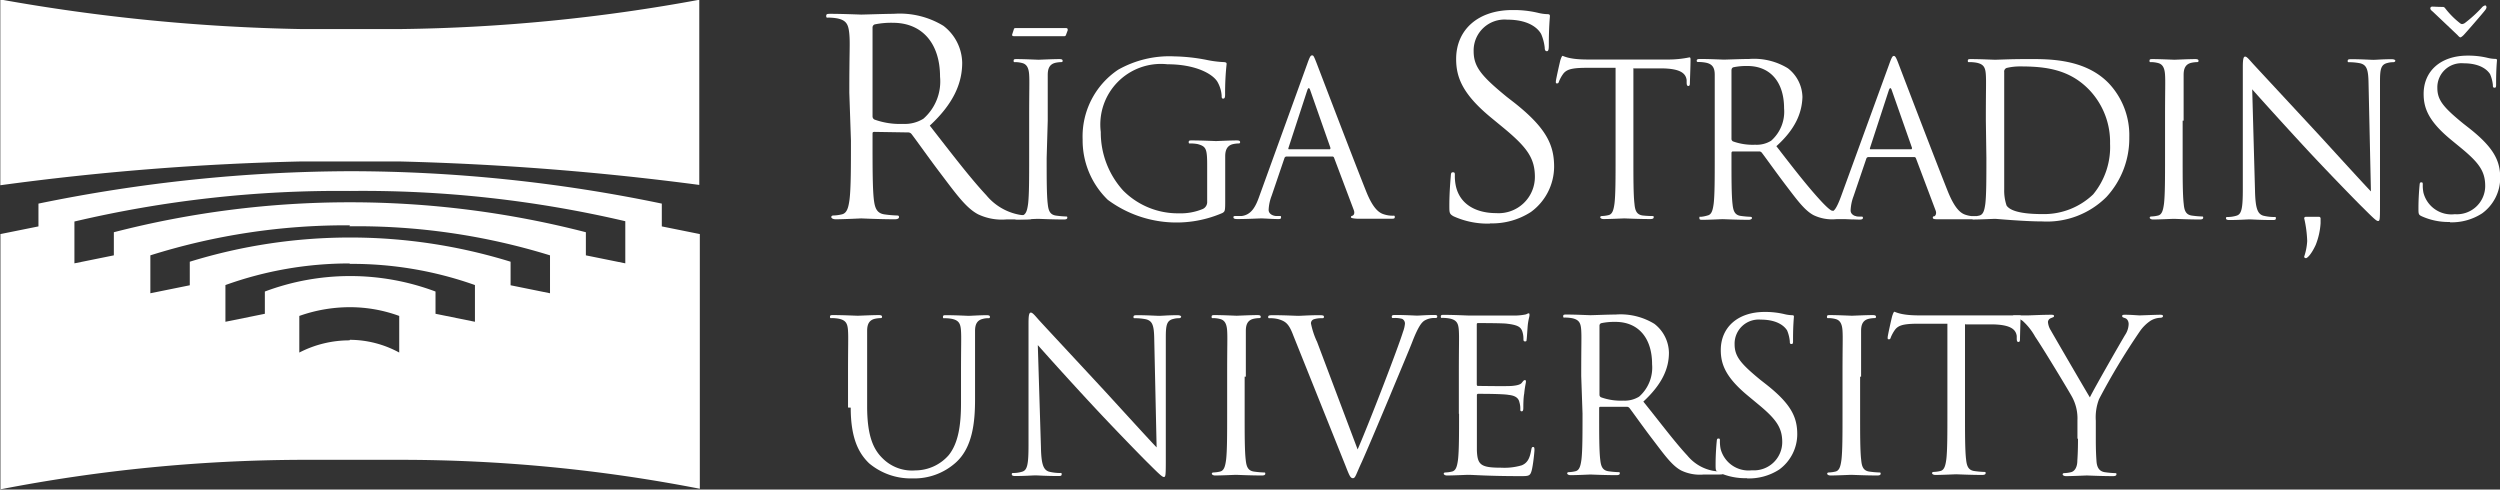 <svg id="Layer_1" data-name="Layer 1" xmlns="http://www.w3.org/2000/svg" viewBox="0 0 231.45 45.32"><rect x="0" y="0" width="231.45" height="45.32" fill="#333333" stroke="none"/><defs><style>.cls-1,.cls-2{fill:#fff;}.cls-2{fill-rule:evenodd;}</style></defs><title>RSU-logo-ENG-WHITE-SVG</title><path class="cls-1" d="M247.66,398.06v17.11A261.36,261.36,0,0,0,220,413c-1.54,0-3.13,0-4.69,0s-3.07,0-4.61,0a247.37,247.37,0,0,0-27.75,2.2V398a175.41,175.41,0,0,0,27.82,2.74c1.53,0,3,0,4.54,0s3.19,0,4.73,0a162.2,162.2,0,0,0,27.66-2.72m-64.74,45.3v-23.6l3.52-.71v-2.11a145.12,145.12,0,0,1,28.84-3,142,142,0,0,1,28.87,3v2.11l3.52.71v23.58A144.46,144.46,0,0,0,220,440.62c-1.53,0-3.17,0-4.73,0s-3,0-4.54,0A148.67,148.67,0,0,0,182.92,443.36Zm32.36-13.81a9.61,9.61,0,0,1,4.56,1.18v-3.39a13.24,13.24,0,0,0-4.56-.81,14,14,0,0,0-4.69.81v3.39A10.11,10.11,0,0,1,215.27,429.56Zm0-10.6a60.36,60.36,0,0,0-18.48,2.78v3.51l3.65-.74v-2.18a50.32,50.32,0,0,1,29.7,0v2.18l3.65.74v-3.51A60.56,60.56,0,0,0,215.27,419Zm-25.51-.38v3.9l3.65-.74v-2.14a87.49,87.49,0,0,1,43.7,0v2.14l3.65.74v-3.9a106.55,106.55,0,0,0-25.49-2.8A106.77,106.77,0,0,0,189.76,418.57Zm25.51,3.91a33.88,33.88,0,0,0-11.53,2v3.4l3.65-.74v-2.06a22.49,22.49,0,0,1,15.8,0v2.06l3.65.74v-3.4A34.05,34.05,0,0,0,215.27,422.48Z" transform="translate(-182.92 -398.05)"/><path class="cls-1" d="M261.68,435.79c0,2.86.75,4.24,1.71,5.16a6,6,0,0,0,4,1.39,5.75,5.75,0,0,0,4-1.45c1.57-1.39,1.8-3.75,1.8-5.86v-2.1c0-3.06,0-3.61,0-4.24s.2-1,.73-1.12a1.7,1.7,0,0,1,.49-.06c.08,0,.16,0,.16-.12s-.1-.16-.31-.16c-.59,0-1.51.06-1.65.06s-1.2-.06-2.08-.06c-.22,0-.31,0-.31.16s.08.12.16.12a3.61,3.61,0,0,1,.67.06c.65.14.8.45.84,1.12s0,1.18,0,4.24v2.45c0,2-.24,3.69-1.14,4.81a4.12,4.12,0,0,1-3.08,1.41,3.84,3.84,0,0,1-3-1.08c-.84-.8-1.47-2-1.47-4.85v-2.75c0-3.06,0-3.61,0-4.24s.2-1,.73-1.12a2.84,2.84,0,0,1,.49-.06c.08,0,.16,0,.16-.12s-.1-.16-.31-.16c-.59,0-1.77.06-1.94.06s-1.37-.06-2.26-.06c-.21,0-.31,0-.31.16s.08.12.16.12a3.61,3.61,0,0,1,.67.06c.65.14.8.45.84,1.12s0,1.18,0,4.24v2.86" transform="translate(-182.92 -398.05)"/><path class="cls-1" d="M279,430c.63.71,2.84,3.18,5.12,5.63,2.08,2.24,4.9,5.12,5.12,5.32,1,1,1.28,1.26,1.43,1.26s.18-.1.18-1.39l0-11.5c0-1.18.08-1.61.73-1.75a1.73,1.73,0,0,1,.47-.06c.14,0,.22-.06.22-.14s-.14-.14-.35-.14c-.8,0-1.45.06-1.67.06s-1.16-.06-2-.06c-.23,0-.39,0-.39.14s0,.14.16.14a5.18,5.18,0,0,1,1,.1c.61.16.74.59.76,1.86l.22,10c-.63-.65-2.77-3-4.71-5.12-3-3.24-5.94-6.39-6.24-6.73s-.53-.63-.69-.63-.22.22-.22,1l0,11.24c0,1.79-.1,2.35-.59,2.49a2.82,2.82,0,0,1-.8.12c-.1,0-.16,0-.16.12s.12.16.31.16c.88,0,1.71-.06,1.88-.06s1,.06,2.08.06c.23,0,.35,0,.35-.16s-.06-.12-.16-.12a4.31,4.31,0,0,1-1-.12c-.53-.16-.73-.67-.76-2.28L279,430" transform="translate(-182.92 -398.05)"/><path class="cls-1" d="M298.26,432.92c0-3.06,0-3.61,0-4.24s.2-1,.73-1.12a2.83,2.83,0,0,1,.49-.06c.08,0,.16,0,.16-.12s-.1-.16-.31-.16c-.59,0-1.83.06-1.92.06s-1.33-.06-2-.06c-.22,0-.32,0-.32.16s.08.12.16.12a2.57,2.57,0,0,1,.61.08c.43.1.63.43.67,1.1s0,1.18,0,4.24v3.45c0,1.88,0,3.43-.1,4.26-.08.57-.18,1-.57,1.08a3,3,0,0,1-.59.08c-.12,0-.16.06-.16.12s.1.16.31.16c.59,0,1.83-.06,1.92-.06s1.33.06,2.41.06c.22,0,.31-.06.31-.16s0-.12-.16-.12a8.36,8.36,0,0,1-.88-.08c-.59-.08-.71-.51-.77-1.08-.1-.82-.1-2.37-.1-4.26v-3.45" transform="translate(-182.92 -398.05)"/><path class="cls-1" d="M304.82,429.63a7.52,7.52,0,0,1-.53-1.63.39.39,0,0,1,.26-.39,2.27,2.27,0,0,1,.74-.1c.14,0,.2,0,.2-.14s-.18-.14-.53-.14c-.75,0-1.63.06-1.83.06s-1.35-.06-2.29-.06c-.31,0-.51,0-.51.14s0,.14.16.14a3.07,3.07,0,0,1,.75.08c.69.2,1,.41,1.41,1.51l4.81,12c.37.94.47,1.22.71,1.22s.27-.31.82-1.49c.45-1,1.33-3.08,2.53-5.94,1-2.41,2-4.77,2.2-5.32.53-1.33.82-1.67,1.08-1.84a1.78,1.78,0,0,1,.94-.24c.16,0,.24,0,.24-.14s-.12-.14-.33-.14c-.57,0-1.41.06-1.53.06s-1.14-.06-1.92-.06c-.31,0-.43,0-.43.16s.1.12.21.12a2.5,2.5,0,0,1,.75.08.48.48,0,0,1,.26.45,2.83,2.83,0,0,1-.18.75c-.43,1.41-3.06,8.26-4.2,10.89l-3.77-10" transform="translate(-182.92 -398.05)"/><path class="cls-1" d="M318,436.37c0,1.88,0,3.43-.1,4.26-.08.57-.18,1-.57,1.08a3,3,0,0,1-.59.08c-.12,0-.16.06-.16.12s.1.16.31.16c.59,0,1.83-.06,1.92-.06.57,0,1.88.12,4.85.12.77,0,.92,0,1.06-.51s.26-1.75.26-1.9,0-.29-.12-.29-.14.08-.18.29c-.14.8-.37,1.2-.88,1.41a5.63,5.63,0,0,1-1.88.22c-1.92,0-2.22-.26-2.27-1.61,0-.41,0-2.69,0-3.36v-1.73a.12.12,0,0,1,.14-.14c.33,0,2.28,0,2.8.1.77.08.94.41,1,.69a2,2,0,0,1,.08.65c0,.1,0,.18.14.18s.14-.22.14-.37,0-.86.08-1.26c.06-.65.16-1,.16-1.1s0-.16-.1-.16-.16.1-.29.26-.45.24-.92.28-2.86,0-3.12,0c-.1,0-.12-.06-.12-.2v-5.42c0-.14,0-.2.12-.2s2.35,0,2.69.06c1.06.12,1.26.35,1.39.67a2.11,2.11,0,0,1,.12.71c0,.16,0,.26.16.26s.12-.12.14-.21.08-1.1.1-1.29c.06-.55.16-.79.16-.92s0-.18-.08-.18-.18.08-.27.1a5.08,5.08,0,0,1-.84.1c-.45,0-4.36,0-4.49,0s-1.33-.06-2.22-.06c-.22,0-.31,0-.31.16s.08.12.16.12a3.61,3.61,0,0,1,.67.06c.65.14.8.45.84,1.12s0,1.18,0,4.24v3.45" transform="translate(-182.92 -398.05)"/><path class="cls-2" d="M331,428.21a.24.24,0,0,1,.16-.24,5.91,5.91,0,0,1,1.32-.12c2.1,0,3.39,1.47,3.39,3.92a3.58,3.58,0,0,1-1.2,3,2.54,2.54,0,0,1-1.47.37,5.42,5.42,0,0,1-2.06-.31.26.26,0,0,1-.14-.24v-6.41m-1.57,8.16c0,1.88,0,3.43-.1,4.26-.08.57-.18,1-.57,1.08a3,3,0,0,1-.59.08c-.12,0-.16.06-.16.12s.1.16.31.16c.59,0,1.83-.06,1.84-.06s1.33.06,2.41.06c.22,0,.31-.06.31-.16s0-.12-.16-.12a8.39,8.39,0,0,1-.88-.08c-.59-.08-.71-.51-.77-1.08-.1-.82-.1-2.37-.1-4.26v-.47c0-.1,0-.16.14-.16l2.41,0a.32.32,0,0,1,.26.12c.39.51,1.31,1.82,2.14,2.9,1.12,1.47,1.8,2.43,2.65,2.88a4,4,0,0,0,2.1.37H342c.35,0,.47,0,.47-.16s-.08-.12-.18-.12a4.69,4.69,0,0,1-.76-.06,4.05,4.05,0,0,1-2.39-1.41c-1.14-1.22-2.47-3-4.08-5,1.76-1.63,2.37-3.08,2.37-4.53a3.44,3.44,0,0,0-1.35-2.67,6,6,0,0,0-3.59-.86c-.61,0-2.1.06-2.32.06s-1.33-.06-2.22-.06c-.22,0-.31,0-.31.16s.08.12.16.12a3.6,3.6,0,0,1,.67.06c.65.14.8.45.84,1.12s0,1.18,0,4.24Z" transform="translate(-182.92 -398.05)"/><path class="cls-1" d="M344.64,442.34a5.16,5.16,0,0,0,3-.82,4.06,4.06,0,0,0,1.67-3.26c0-1.57-.55-2.79-2.86-4.61l-.55-.43c-1.84-1.51-2.39-2.18-2.39-3.3a2.23,2.23,0,0,1,2.41-2.28c1.8,0,2.33.82,2.45,1a3.45,3.45,0,0,1,.25,1c0,.16,0,.26.16.26s.14-.14.14-.45c0-1.33.08-2,.08-2.08s0-.14-.2-.14a3.24,3.24,0,0,1-.69-.1,7.58,7.58,0,0,0-1.82-.2c-2.49,0-4.06,1.43-4.06,3.53,0,1.33.47,2.55,2.55,4.26l.88.73c1.69,1.39,2.26,2.18,2.26,3.53a2.62,2.62,0,0,1-2.81,2.61,2.67,2.67,0,0,1-2.9-2,3.44,3.44,0,0,1-.06-.73c0-.16,0-.21-.14-.21s-.14.1-.16.31-.1,1.1-.1,2.08c0,.53,0,.61.29.75a5.94,5.94,0,0,0,2.63.53" transform="translate(-182.92 -398.05)"/><path class="cls-1" d="M355.22,432.92c0-3.06,0-3.61,0-4.24s.2-1,.73-1.12a2.86,2.86,0,0,1,.49-.06c.08,0,.16,0,.16-.12s-.1-.16-.31-.16c-.59,0-1.83.06-1.92.06s-1.33-.06-2-.06c-.22,0-.31,0-.31.16s.08.12.16.12a2.57,2.57,0,0,1,.61.08c.43.1.63.43.67,1.1s0,1.18,0,4.24v3.45c0,1.88,0,3.43-.1,4.26-.08.57-.18,1-.57,1.08a3,3,0,0,1-.59.08c-.12,0-.16.06-.16.12s.1.16.31.16c.59,0,1.82-.06,1.92-.06s1.33.06,2.41.06c.22,0,.31-.06.31-.16s0-.12-.16-.12a8.35,8.35,0,0,1-.88-.08c-.59-.08-.71-.51-.76-1.08-.1-.82-.1-2.37-.1-4.26v-3.45" transform="translate(-182.92 -398.05)"/><path class="cls-1" d="M364.87,428.08l2.35,0c1.88,0,2.33.49,2.41,1.08l0,.22c0,.27.06.33.16.33s.14-.08.14-.26.06-2.2.06-2.2h-9.27c-.24,0-1,0-1.55-.1a3.64,3.64,0,0,1-.86-.24c-.08,0-.16.26-.2.37s-.43,1.84-.43,2,0,.18.1.18.14,0,.2-.2a3.52,3.52,0,0,1,.33-.61c.31-.47.78-.61,2-.63l2.9,0v8.3c0,1.88,0,3.43-.1,4.26-.08.57-.18,1-.57,1.08a3,3,0,0,1-.59.08c-.12,0-.16.06-.16.12s.1.16.31.16c.59,0,1.82-.06,1.92-.06s1.33.06,2.41.06c.22,0,.32-.06.32-.16s0-.12-.16-.12a8.35,8.35,0,0,1-.88-.08c-.59-.08-.71-.51-.77-1.08-.1-.82-.1-2.37-.1-4.26v-8.3" transform="translate(-182.92 -398.05)"/><path class="cls-1" d="M375.3,438.69c0,.32,0,1.14-.06,2,0,.57-.22,1-.61,1.08a3,3,0,0,1-.59.08c-.12,0-.16.06-.16.12s.1.16.31.16c.59,0,1.83-.06,1.93-.06s1.34.06,2.42.06c.22,0,.32-.06.32-.16s0-.12-.16-.12a8.44,8.44,0,0,1-.89-.08c-.59-.08-.77-.51-.8-1.08-.06-.83-.06-1.65-.06-2V437a4.7,4.7,0,0,1,.3-2,62.43,62.43,0,0,1,3.76-6.25,3.73,3.73,0,0,1,1-1,1.88,1.88,0,0,1,.9-.28c.16,0,.26-.06.26-.16s-.12-.12-.26-.12c-.37,0-1.79.06-1.91.06s-.79-.06-1.3-.06c-.2,0-.31,0-.31.12s.12.14.29.2.31.27.31.55a1.91,1.91,0,0,1-.33,1c-.39.65-2.89,5-3.26,5.78-.35-.57-3.3-5.64-3.62-6.21a1.68,1.68,0,0,1-.26-.77.4.4,0,0,1,.26-.35c.18-.08.3-.1.3-.18s0-.14-.26-.14c-.77,0-2,.06-2.16.06h-1.13c-.18,0-.26,0-.26.07s.1.14.2.14a1.54,1.54,0,0,1,.72.31,5.64,5.64,0,0,1,1.15,1.46c.69,1,3.32,5.35,3.46,5.66a4.16,4.16,0,0,1,.45,2.06v1.69" transform="translate(-182.92 -398.05)"/><path class="cls-2" d="M263.7,400.61a.3.3,0,0,1,.2-.3,7.57,7.57,0,0,1,1.69-.15c2.69,0,4.36,1.89,4.36,5a4.59,4.59,0,0,1-1.54,3.88,3.26,3.26,0,0,1-1.89.48,6.94,6.94,0,0,1-2.64-.4.33.33,0,0,1-.18-.3v-8.23m-2,10.47c0,2.42,0,4.4-.13,5.46-.1.73-.23,1.28-.73,1.38a3.83,3.83,0,0,1-.76.1c-.15,0-.2.07-.2.15s.13.2.4.2c.76,0,2.34-.08,2.37-.08s1.71.08,3.1.08c.28,0,.4-.08.4-.2s-.05-.15-.2-.15a10.82,10.82,0,0,1-1.13-.1c-.76-.1-.91-.65-1-1.38-.12-1.06-.12-3-.12-5.46v-.6c0-.13,0-.2.18-.2l3.1.05a.4.4,0,0,1,.33.15c.5.65,1.69,2.34,2.74,3.72,1.43,1.89,2.32,3.12,3.4,3.7a5.11,5.11,0,0,0,2.69.48h1.79c.45,0,.6,0,.6-.2s-.1-.15-.23-.15a6,6,0,0,1-1-.08,5.2,5.2,0,0,1-3.07-1.81c-1.46-1.56-3.17-3.8-5.23-6.44,2.26-2.09,3-4,3-5.82a4.4,4.4,0,0,0-1.74-3.42,7.76,7.76,0,0,0-4.61-1.11c-.78,0-2.69.07-3,.07-.13,0-1.71-.07-2.84-.07-.28,0-.4,0-.4.2s.1.15.2.15a4.75,4.75,0,0,1,.86.08c.83.18,1,.58,1.08,1.43s0,1.51,0,5.44Z" transform="translate(-182.92 -398.05)"/><path class="cls-2" d="M277,400.65c-.12,0-.2,0-.22.12l-.16.49c0,.12.06.14.2.14h4.61a.16.16,0,0,0,.18-.12l.16-.43c0-.1,0-.2-.16-.2H277m2.92,8.57c0-3.06,0-3.61,0-4.24s.2-1,.73-1.12a3,3,0,0,1,.49-.06c.08,0,.16,0,.16-.12s-.1-.16-.31-.16c-.59,0-1.83.06-1.92.06s-1.33-.06-2-.06c-.22,0-.31,0-.31.16s.08.12.16.12a2.62,2.62,0,0,1,.61.08c.43.1.63.43.67,1.1s0,1.18,0,4.24v3.45c0,1.88,0,3.43-.1,4.26-.08.57-.18,1-.57,1.08a3,3,0,0,1-.59.08c-.12,0-.16.06-.16.12s.1.16.31.16c.59,0,1.83-.06,1.92-.06s1.33.06,2.41.06c.22,0,.31-.06.31-.16s0-.12-.16-.12a8.61,8.61,0,0,1-.88-.08c-.59-.08-.71-.51-.77-1.08-.1-.82-.1-2.37-.1-4.26Z" transform="translate(-182.92 -398.05)"/><path class="cls-1" d="M294.68,416.7a.71.71,0,0,1-.39.69,5.36,5.36,0,0,1-2.24.41,7.14,7.14,0,0,1-5.14-2.1,8,8,0,0,1-2.08-5.43A5.61,5.61,0,0,1,291,404c2.53,0,4.12.84,4.61,1.59a3,3,0,0,1,.41,1.29c0,.18,0,.3.14.3s.18-.1.18-.41a24.72,24.72,0,0,1,.14-2.79c0-.08,0-.16-.24-.18a9.72,9.72,0,0,1-1.59-.2,16.85,16.85,0,0,0-3-.33,9.63,9.63,0,0,0-5.22,1.24,7.43,7.43,0,0,0-3.28,6.45,7.66,7.66,0,0,0,2.33,5.59,10.69,10.69,0,0,0,10.61,1.22c.23-.14.26-.18.26-1.06v-2.2c0-.82,0-1.41,0-2s.2-1,.73-1.12a2.94,2.94,0,0,1,.49-.06c.08,0,.16,0,.16-.12s-.1-.16-.31-.16c-.59,0-1.83.06-1.92.06s-1.33-.06-2.22-.06c-.22,0-.31,0-.31.16s.08.12.16.12a3.69,3.69,0,0,1,.67.06c.79.22.88.43.88,2v3.34" transform="translate(-182.92 -398.05)"/><path class="cls-2" d="M302.27,411.87c-.06,0-.1,0-.06-.14l1.73-5.3q.15-.44.29,0l1.86,5.3c0,.08,0,.14-.08.14h-3.75m-2.75,4.34c-.35,1-.75,1.73-1.65,1.84l-.57,0c-.1,0-.18,0-.18.12s.12.16.37.16c.92,0,2-.06,2.22-.06s1.06.06,1.53.06c.18,0,.29,0,.29-.16s-.06-.12-.2-.12h-.2c-.33,0-.75-.18-.75-.57a4.13,4.13,0,0,1,.28-1.31l1.18-3.47a.21.21,0,0,1,.2-.16h4.22a.17.17,0,0,1,.18.12l1.82,4.83c.12.31,0,.49-.12.53s-.14.06-.14.14.22.12.59.14c1.35,0,2.79,0,3.08,0s.39,0,.39-.16-.08-.12-.2-.12a2.53,2.53,0,0,1-.78-.12c-.41-.12-1-.43-1.69-2.18-1.2-3-4.28-11.08-4.57-11.83s-.31-.71-.43-.71-.2.12-.43.77Z" transform="translate(-182.92 -398.05)"/><path class="cls-1" d="M320.86,418.73a6.62,6.62,0,0,0,3.8-1.06,5.22,5.22,0,0,0,2.14-4.18c0-2-.7-3.57-3.67-5.92l-.71-.55c-2.37-1.94-3.07-2.79-3.07-4.23a2.86,2.86,0,0,1,3.1-2.92c2.32,0,3,1.06,3.15,1.33a4.42,4.42,0,0,1,.33,1.26c0,.2.05.33.2.33s.18-.18.18-.58c0-1.71.1-2.54.1-2.67s-.05-.18-.25-.18a4.1,4.1,0,0,1-.88-.13,9.76,9.76,0,0,0-2.34-.25c-3.2,0-5.21,1.84-5.21,4.53,0,1.71.6,3.27,3.27,5.46l1.13.93c2.16,1.79,2.89,2.79,2.89,4.53a3.36,3.36,0,0,1-3.6,3.35c-1.69,0-3.35-.7-3.73-2.57a4.4,4.4,0,0,1-.08-.93c0-.2,0-.28-.18-.28s-.18.13-.2.4-.13,1.41-.13,2.67c0,.68,0,.78.38,1a7.62,7.62,0,0,0,3.37.68" transform="translate(-182.92 -398.05)"/><path class="cls-1" d="M334.19,404.38l2.47,0c1.88,0,2.33.49,2.41,1.08l0,.22c0,.27.06.33.16.33s.14-.08.14-.26.06-1.57.06-2.16c0-.12,0-.23-.1-.23a9.51,9.51,0,0,1-1.94.2H330c-.23,0-1,0-1.55-.1a3.68,3.68,0,0,1-.86-.24c-.08,0-.16.26-.2.37s-.43,1.85-.43,2,0,.18.1.18.14,0,.2-.2a3.42,3.42,0,0,1,.33-.61c.31-.47.79-.61,2-.63l2.9,0v8.3c0,1.88,0,3.43-.1,4.26-.08.57-.18,1-.57,1.08a3.05,3.05,0,0,1-.59.08c-.12,0-.16.06-.16.12s.1.16.31.16c.59,0,1.83-.06,1.92-.06s1.33.06,2.41.06c.22,0,.31-.06.31-.16s0-.12-.16-.12A8.61,8.61,0,0,1,335,418c-.59-.08-.71-.51-.76-1.08-.1-.82-.1-2.37-.1-4.26v-8.3" transform="translate(-182.92 -398.05)"/><path class="cls-2" d="M343.23,404.51a.24.24,0,0,1,.16-.23,5.91,5.91,0,0,1,1.31-.12c2.1,0,3.39,1.47,3.39,3.92a3.58,3.58,0,0,1-1.2,3,2.54,2.54,0,0,1-1.47.37,5.42,5.42,0,0,1-2.06-.31.26.26,0,0,1-.14-.24v-6.42m4.14,7.08c1.54,2,2.83,3.65,3.93,4.86,0,0,.95,1.08,1.25,1.14h.07a3.29,3.29,0,0,0,1.22.44,4.7,4.7,0,0,0,.77.06c.1,0,.18.06.18.12s-.12.16-.47.16h-1.39a4,4,0,0,1-2.1-.37c-.84-.45-1.53-1.41-2.65-2.88-.82-1.08-1.75-2.39-2.14-2.9a.31.31,0,0,0-.26-.12l-2.41,0c-.1,0-.14.06-.14.16v.47c0,1.88,0,3.43.1,4.26.06.57.18,1,.76,1.08a8.61,8.61,0,0,0,.88.08c.12,0,.16.06.16.12s-.1.16-.31.16c-1.08,0-2.32-.06-2.41-.06s-1.26.06-1.84.06c-.22,0-.31,0-.31-.16s0-.12.16-.12A3,3,0,0,0,341,418c.39-.08.49-.51.57-1.08.1-.82.1-2.37.1-4.26v-3.45c0-3.06,0-3.61,0-4.24s-.2-1-.84-1.12a3.68,3.68,0,0,0-.67-.06c-.08,0-.16,0-.16-.12s.1-.16.31-.16c.88,0,2.12.06,2.22.06s1.71-.06,2.32-.06a6,6,0,0,1,3.59.86,3.44,3.44,0,0,1,1.35,2.67C349.74,408.51,349.14,410,347.37,411.59Z" transform="translate(-182.92 -398.05)"/><path class="cls-2" d="M356.11,411.87c-.06,0-.1,0-.06-.14l1.73-5.3q.15-.44.29,0l1.86,5.3c0,.08,0,.14-.08.14h-3.75m-3.47,5.71c.22-.1.46-.66.6-1l.13-.34L357.82,404c.23-.65.31-.77.43-.77s.2.1.43.71,3.38,8.85,4.57,11.83c.71,1.75,1.28,2.06,1.69,2.18a2.53,2.53,0,0,0,.78.12c.12,0,.2,0,.2.12s-.18.16-.39.16-1.73,0-3.08,0c-.37,0-.59,0-.59-.14s.06-.12.14-.14.24-.22.12-.53l-1.82-4.83a.17.17,0,0,0-.18-.12H355.9a.21.21,0,0,0-.2.16l-1.18,3.47a4.15,4.15,0,0,0-.27,1.31c0,.39.41.57.74.57h.2c.14,0,.2,0,.2.12s-.12.16-.3.16c-.47,0-1.31-.06-1.53-.06a16.18,16.18,0,0,1-1.84-.25A1.48,1.48,0,0,0,352.64,417.58Z" transform="translate(-182.92 -398.05)"/><path class="cls-2" d="M368.47,408.91c0-1.51,0-3.51,0-4.18a.35.35,0,0,1,.23-.39,5.21,5.21,0,0,1,1.28-.14c2.33,0,4.57.27,6.41,2.22a7,7,0,0,1,1.88,4.94,6.87,6.87,0,0,1-1.57,4.69,6.58,6.58,0,0,1-4.67,1.82c-2.32,0-3.08-.41-3.34-.79a4.28,4.28,0,0,1-.22-1.49c0-.37,0-2.18,0-4.26v-2.43m-1.65,3.77c0,1.88,0,3.43-.1,4.26-.08.57-.18,1-.57,1.08a3,3,0,0,1-.59.08c-.12,0-.16.06-.16.12s.1.16.31.16c.59,0,1.82-.06,1.92-.06s2.67.24,4.35.24a7.8,7.8,0,0,0,5.95-2.26,8,8,0,0,0,2.12-5.53,7,7,0,0,0-1.9-5c-2.33-2.41-5.92-2.24-7.87-2.24-1.18,0-2.41.06-2.65.06s-1.33-.06-2.22-.06c-.22,0-.31,0-.31.16s.08.12.16.12a3.69,3.69,0,0,1,.67.06c.65.14.8.45.84,1.12s0,1.18,0,4.24Z" transform="translate(-182.92 -398.05)"/><path class="cls-1" d="M385.08,409.22c0-3.06,0-3.61,0-4.24s.2-1,.73-1.12a3,3,0,0,1,.49-.06c.08,0,.16,0,.16-.12s-.1-.16-.31-.16c-.59,0-1.82.06-1.92.06s-1.33-.06-2-.06c-.22,0-.31,0-.31.16s.08.12.16.12a2.62,2.62,0,0,1,.61.08c.43.1.63.43.67,1.1s0,1.18,0,4.24v3.45c0,1.88,0,3.43-.1,4.26-.08.57-.18,1-.57,1.08a3,3,0,0,1-.59.08c-.12,0-.16.06-.16.12s.1.16.31.16c.59,0,1.82-.06,1.92-.06s1.33.06,2.41.06c.22,0,.31-.06.31-.16s0-.12-.16-.12a8.61,8.61,0,0,1-.88-.08c-.59-.08-.71-.51-.76-1.08-.1-.82-.1-2.37-.1-4.26v-3.45" transform="translate(-182.92 -398.05)"/><path class="cls-1" d="M391.41,406.3c.63.71,2.85,3.18,5.12,5.63,2.08,2.24,4.9,5.12,5.12,5.32,1,1,1.27,1.26,1.43,1.26s.18-.1.18-1.39l0-11.5c0-1.18.08-1.61.73-1.75a1.73,1.73,0,0,1,.47-.06c.14,0,.22-.06.22-.14s-.14-.14-.35-.14c-.8,0-1.45.06-1.67.06s-1.16-.06-2-.06c-.24,0-.39,0-.39.14s0,.14.16.14a5.27,5.27,0,0,1,1,.1c.61.16.75.59.77,1.86l.22,10c-.63-.65-2.77-3-4.71-5.12-3-3.24-5.94-6.4-6.24-6.73s-.53-.63-.69-.63-.22.21-.22,1l0,11.24c0,1.79-.1,2.35-.59,2.49a2.83,2.83,0,0,1-.81.12c-.1,0-.16,0-.16.12s.12.16.31.16c.88,0,1.71-.06,1.88-.06s1,.06,2.08.06c.24,0,.35,0,.35-.16s-.06-.12-.16-.12a4.3,4.3,0,0,1-1-.12c-.53-.16-.73-.67-.77-2.27l-.26-9.4" transform="translate(-182.92 -398.05)"/><path class="cls-1" d="M396.24,418.25a10.78,10.78,0,0,1,.28,2.11,5.38,5.38,0,0,1-.28,1.45c0,.09.08.14.17.14s.45-.26.9-1.23a6.54,6.54,0,0,0,.45-2v-.45s0-.15-.17-.15h-1.17c-.19,0-.18.15-.18.15" transform="translate(-182.92 -398.05)"/><path class="cls-1" d="M409.72,418.63a5.17,5.17,0,0,0,3-.83,4.07,4.07,0,0,0,1.67-3.26c0-1.57-.55-2.79-2.87-4.62l-.55-.43c-1.85-1.51-2.4-2.18-2.4-3.3a2.23,2.23,0,0,1,2.42-2.28c1.81,0,2.34.83,2.46,1a3.46,3.46,0,0,1,.26,1c0,.16,0,.26.16.26s.14-.14.14-.45c0-1.34.08-2,.08-2.08s0-.14-.2-.14a3.17,3.17,0,0,1-.69-.1,7.61,7.61,0,0,0-1.83-.2c-2.49,0-4.07,1.43-4.07,3.54,0,1.34.47,2.55,2.55,4.26l.89.73c1.69,1.39,2.26,2.18,2.26,3.54a2.62,2.62,0,0,1-2.81,2.61,2.67,2.67,0,0,1-2.91-2,3.46,3.46,0,0,1-.06-.73c0-.16,0-.22-.14-.22s-.14.1-.16.31-.1,1.1-.1,2.08c0,.53,0,.61.3.75a6,6,0,0,0,2.63.53" transform="translate(-182.92 -398.05)"/><path class="cls-1" d="M407.95,398.71c0,.07-.14.16.19.41l2.29,2.17c.14.16.22.22.27.22s.16-.07.31-.22,1.84-2.09,2-2.32a.5.5,0,0,0,.11-.24c0-.09-.05-.18-.13-.18a.62.62,0,0,0-.32.22,12.09,12.09,0,0,1-1.54,1.4.54.54,0,0,1-.29.11.42.42,0,0,1-.18-.09,7.69,7.69,0,0,1-1.37-1.38.27.27,0,0,0-.2-.12H409c-.59,0-1-.06-1,0" transform="translate(-182.92 -398.05)"/></svg>